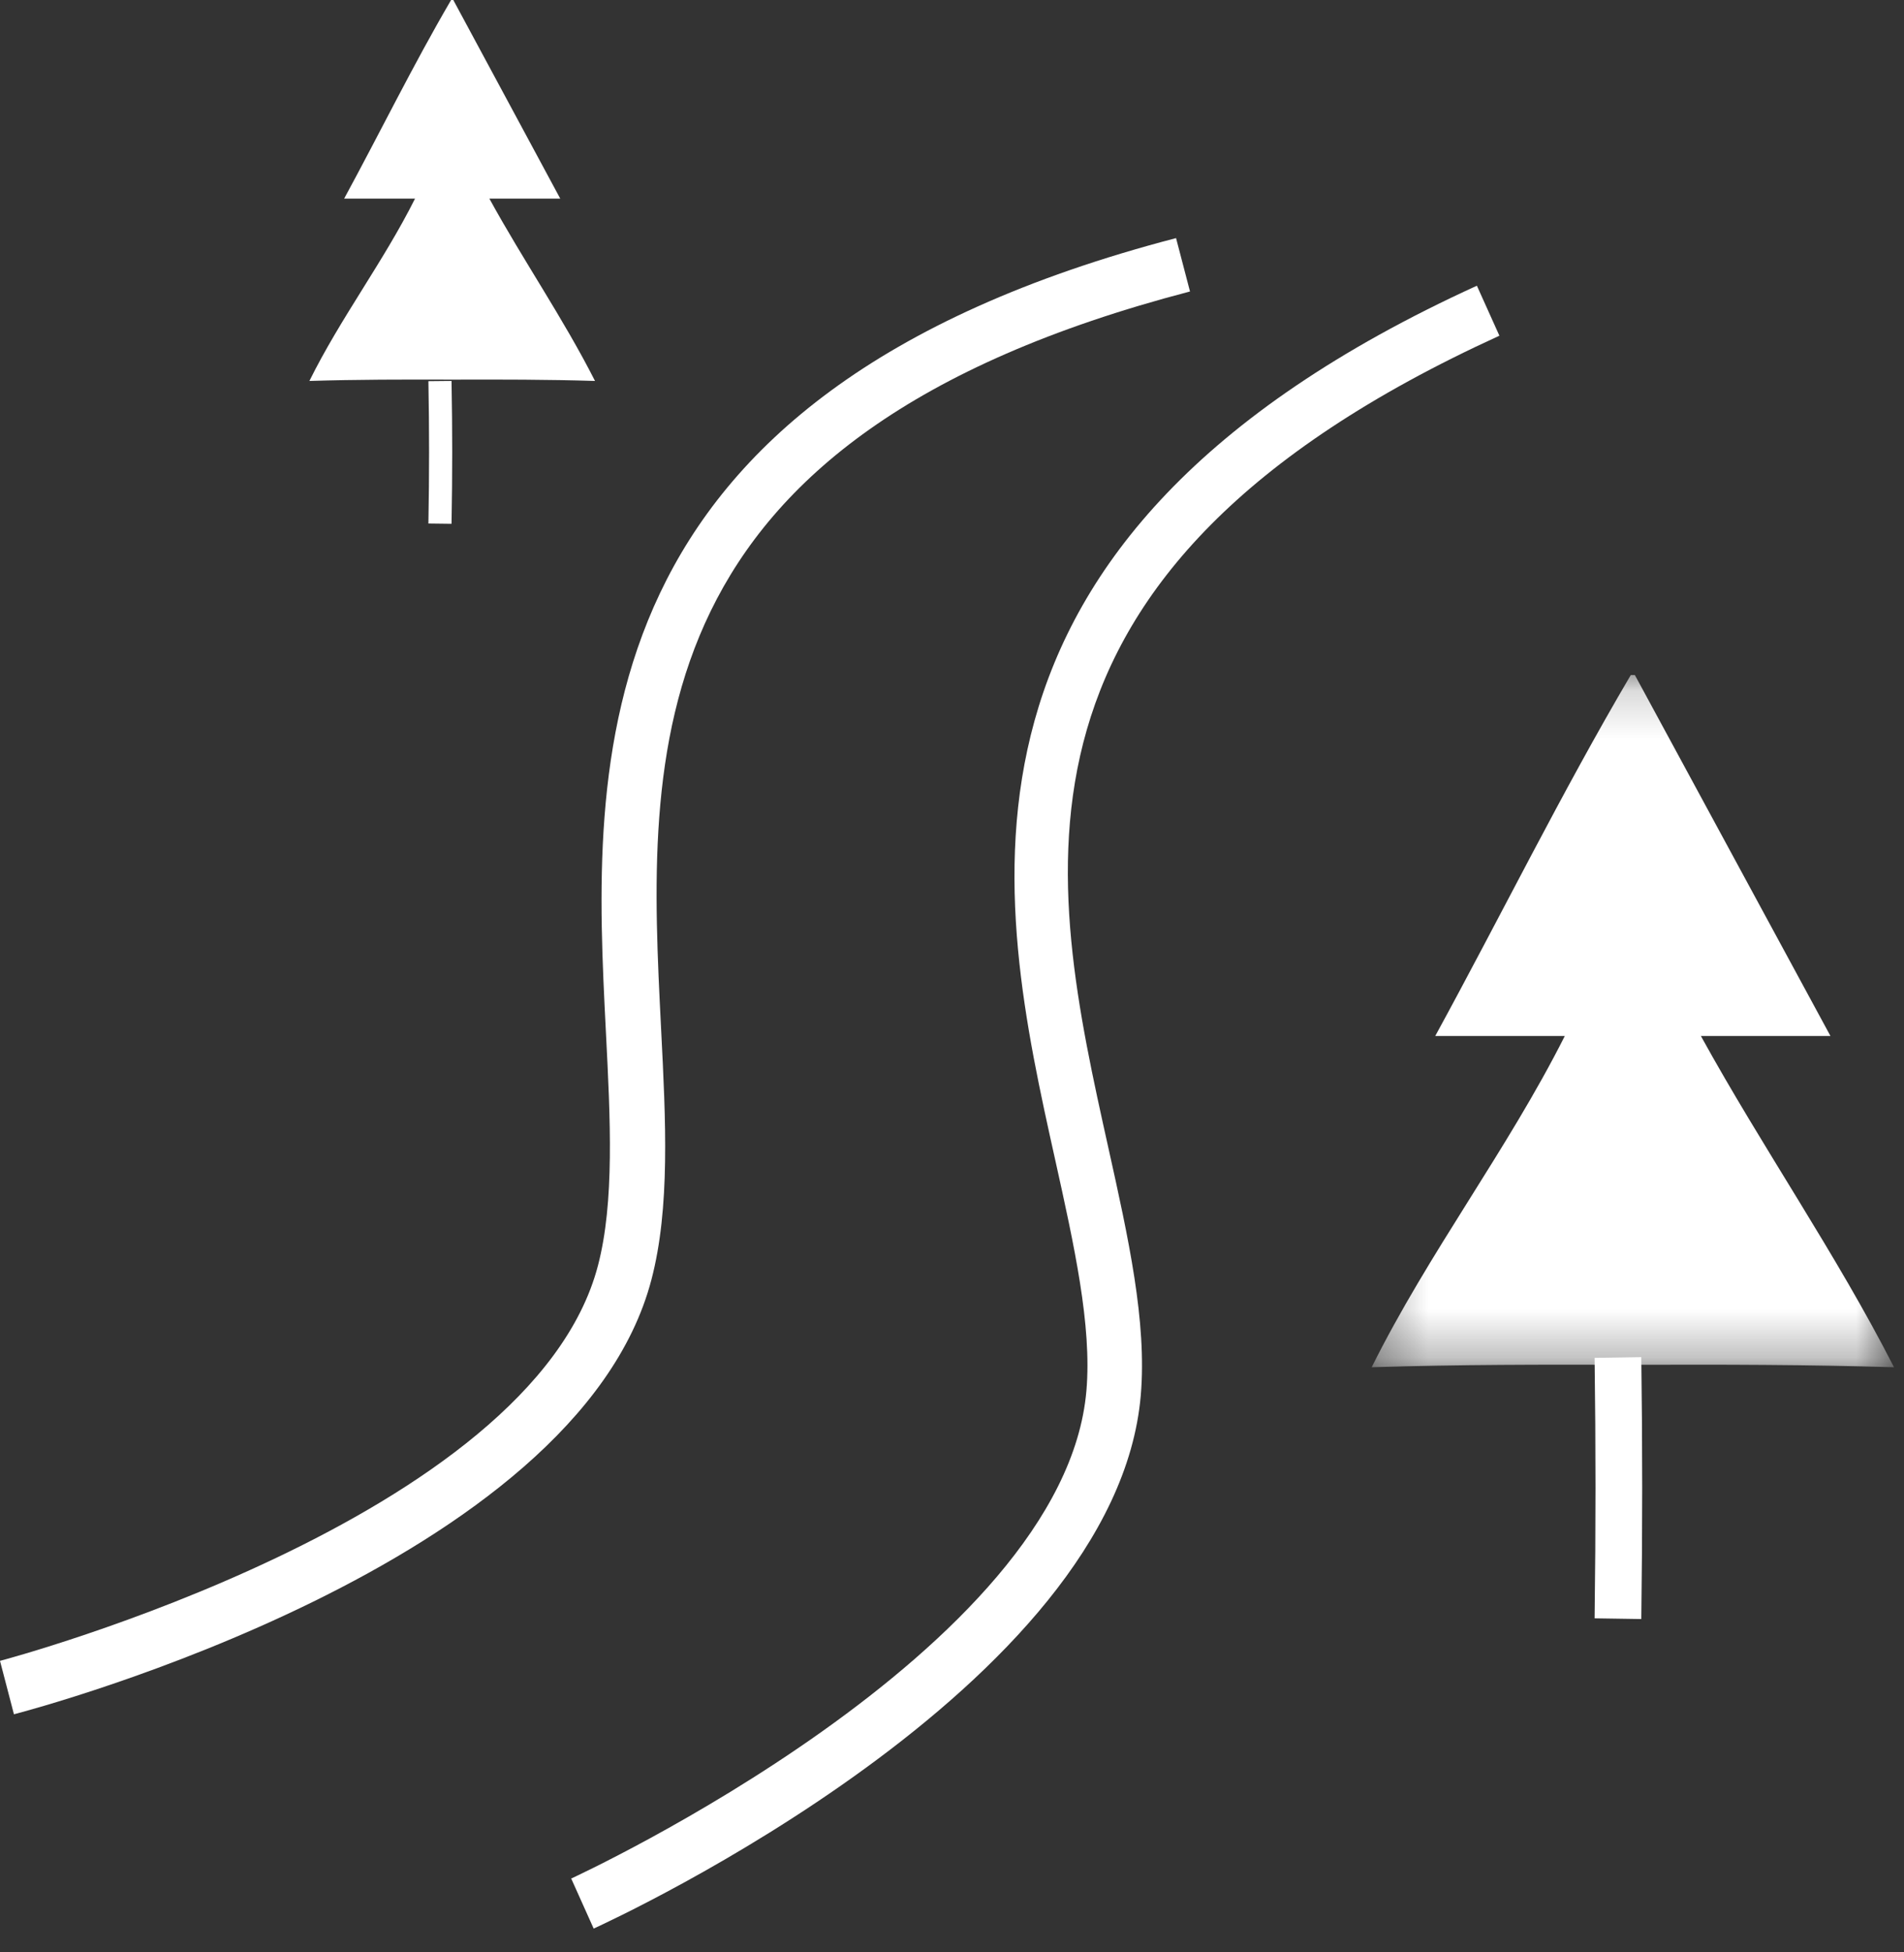 <?xml version="1.0" encoding="UTF-8"?>
<svg width="40px" height="41px" viewBox="0 0 40 41" version="1.1" xmlns="http://www.w3.org/2000/svg" xmlns:xlink="http://www.w3.org/1999/xlink">
    <rect x="0" y="0" width="40" height="41" fill="#333333" stroke="none"/>
    <!-- Generator: Sketch 61 (89581) - https://sketch.com -->
    <title>pista</title>
    <desc>Created with Sketch.</desc>
    <defs>
        <polygon id="path-1" points="0.317 0.176 11.29 0.176 11.29 14.712 0.317 14.712"></polygon>
    </defs>
    <g id="Homepage" stroke="none" stroke-width="1" fill="none" fill-rule="evenodd">
        <g id="pista">
            <path d="M0.293,36 L0,34.878 C0.112,34.849 11.168,31.91 12.562,26.578 C12.911,25.244 12.823,23.509 12.729,21.671 C12.443,16.029 12.051,8.302 24.707,5 L25,6.121 C13.259,9.185 13.594,15.788 13.889,21.613 C13.987,23.542 14.08,25.364 13.686,26.871 C12.121,32.858 0.775,35.875 0.293,36" id="Fill-18" fill="#FFFFFF"></path>
            <path d="M12.472,40.5 L12,39.449 C12.104,39.402 22.359,34.665 22.824,29.202 C22.941,27.835 22.565,26.147 22.169,24.361 C20.949,18.874 19.278,11.36 31.027,6 L31.5,7.05 C20.6,12.024 22.027,18.444 23.286,24.109 C23.703,25.985 24.097,27.756 23.966,29.3 C23.443,35.435 12.92,40.296 12.472,40.5" id="Fill-20" fill="#FFFFFF"></path>
            <path d="M9.486,11 L9,10.994 C9.019,9.936 9.019,9.042 9,8.005 L9.486,8 C9.505,9.04 9.505,9.937 9.486,11" id="Fill-22" fill="#FFFFFF"></path>
            <path d="M9.523,7.972 C10.516,7.969 11.508,7.969 12.5,8 C11.831,6.682 10.99,5.466 10.281,4.171 L11.77,4.171 C11.021,2.781 10.272,1.39 9.523,0 L9.477,0 C8.679,1.363 7.984,2.784 7.23,4.171 L8.719,4.171 C8.057,5.494 7.156,6.674 6.5,8 C7.492,7.969 8.485,7.969 9.477,7.972" id="Fill-24" fill="#FFFFFF"></path>
            <path d="M34.236,34 C34.273,32.058 34.273,30.401 34.236,28.5" id="Fill-26" fill="#FFFFFF"></path>
            <path d="M34.481,34 L33.5,33.985 C33.525,32.048 33.525,30.412 33.5,28.515 L34.481,28.5 C34.506,30.407 34.506,32.052 34.481,34" id="Fill-28" fill="#FFFFFF"></path>
            <g id="Group-32" transform="translate(28.5, 14)">
                <mask id="mask-2" fill="white">
                    <use xlink:href="#path-1"></use>
                </mask>
                <g id="Clip-31"></g>
                <path d="M5.846,14.661 C7.661,14.655 9.476,14.657 11.29,14.712 C10.068,12.318 8.529,10.108 7.233,7.756 L9.955,7.756 C8.585,5.229 7.215,2.702 5.846,0.176 L5.76,0.176 C4.302,2.652 3.03,5.234 1.652,7.756 L4.374,7.756 C3.163,10.158 1.515,12.303 0.317,14.712 C2.13,14.655 3.946,14.656 5.76,14.661" id="Fill-30" fill="#FFFFFF" mask="url(#mask-2)"></path>
            </g>
        </g>
    </g>
</svg>